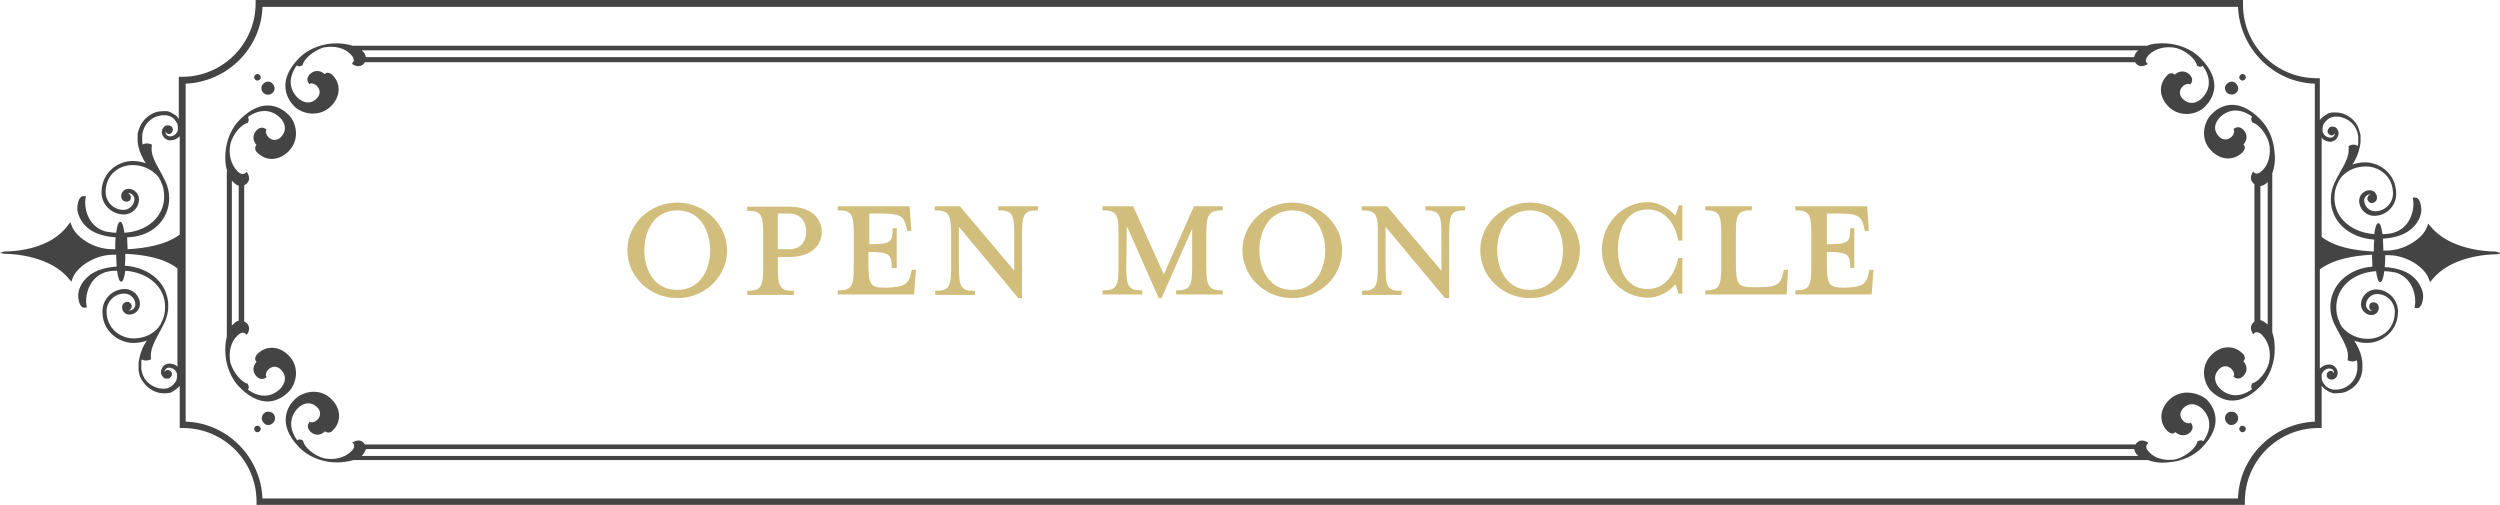 <?xml version="1.0" encoding="utf-8"?>
<!-- Generator: Adobe Illustrator 27.7.0, SVG Export Plug-In . SVG Version: 6.00 Build 0)  -->
<svg version="1.1" id="Layer_1" xmlns="http://www.w3.org/2000/svg" xmlns:xlink="http://www.w3.org/1999/xlink" x="0px" y="0px"
	 viewBox="0 0 546.7 110.5" style="enable-background:new 0 0 546.7 110.5;" xml:space="preserve">
<style type="text/css">
	.st0{fill:#444444;}
	.st1{fill:#D1BD7C;}
</style>
<path class="st0" d="M72.4,23.2c2.1-2.1,2.2-4.9,0.3-6.8c-0.3-0.3-0.7-0.5-1.1-0.5c-0.2,0-0.4,0.1-0.6,0.3c-1-0.9-2.3-0.9-3.2,0
	c-0.2,0.2-1,1-0.3,2l0.1,0.2l0.2-0.1c0.4-0.2,1.2,0.1,1.5,0.5c0.8,0.8,0.8,1.9,0,2.7c-1.5,1.5-3.1,0.9-4.2-0.1c-2-2-2-4.6-0.2-7.1
	l0,0c0.1,0.1,0.4,0.4,1.2,0l0.1-0.1v-0.1c0.3-1.2,2.3-3,4.5-3.7l0,0c2.4-0.5,4.7,0.1,6,1.5c0.6,0.6,0.9,1.3,0.4,1.8L77,14l0.2,0.1
	c0.4,0.3,1.5,0.7,2.3-0.1c0.1-0.1,0.2-0.3,0.3-0.4h387.1c0.1,0.1,0.2,0.3,0.3,0.4c0.8,0.8,1.8,0.4,2.3,0.1l0.2-0.1l-0.2-0.2
	c-0.5-0.5-0.1-1.3,0.4-1.8c1.4-1.4,3.7-2,6-1.5l0,0c2.2,0.6,4.2,2.4,4.5,3.7v0.1l0.1,0.1c0.7,0.4,1,0.1,1.2,0l0,0
	c1.8,2.5,1.8,5.1-0.2,7.1c-1,1-2.7,1.6-4.2,0.1c-0.8-0.8-0.8-1.9,0-2.7c0.4-0.4,1.1-0.7,1.5-0.5l0.2,0.1l0.1-0.2
	c0.7-1-0.1-1.8-0.3-2c-0.9-0.9-2.2-0.9-3.2,0c-0.2-0.1-0.4-0.2-0.6-0.3c-0.4,0-0.8,0.1-1.1,0.5c-1.9,1.9-1.8,4.7,0.3,6.8
	c2.6,2.6,6.4,1.7,8,0c1.5-1.5,4.2-5.4-1.1-10.7c-1.7-1.7-4.4-2.9-7.2-3.1c-1.6-0.1-3.2,0-4.4,0.5H77.1c-1.2-0.4-2.8-0.6-4.4-0.5
	c-2.8,0.2-5.5,1.4-7.2,3.1c-5.3,5.3-2.5,9.3-1.1,10.7C66,24.9,69.8,25.8,72.4,23.2z M467.6,11l-0.1,0.1c-0.5,0.4-0.7,0.9-0.8,1.4H80
	c-0.1-0.5-0.3-1-0.8-1.4L79.1,11H467.6z M57.6,20.3c-0.6-0.6-0.6-1.5,0-2c0.6-0.6,1.5-0.6,2,0c0.6,0.6,0.6,1.5,0,2
	C59.1,20.8,58.2,20.9,57.6,20.3z M55.8,17.4c-0.3-0.3-0.3-0.7,0-1s0.7-0.3,1,0s0.3,0.7,0,1S56,17.7,55.8,17.4z M487,20.3
	c-0.6-0.6-0.6-1.5,0-2c0.6-0.6,1.5-0.6,2,0c0.6,0.6,0.6,1.5,0,2C488.5,20.8,487.6,20.8,487,20.3z M489.9,17.4c-0.3-0.3-0.3-0.7,0-1
	s0.7-0.3,1,0s0.3,0.7,0,1S490.2,17.7,489.9,17.4z M63.1,85.7c1.7-1.7,2.6-5.4,0-8c-2.1-2.1-4.9-2.2-6.8-0.3
	c-0.3,0.3-0.5,0.7-0.5,1.1c0,0.2,0.1,0.4,0.3,0.6c-0.9,1-0.9,2.3,0,3.2c0.2,0.2,1,1,2,0.3l0.2-0.1l-0.1-0.2
	c-0.2-0.4,0.1-1.2,0.5-1.5c0.8-0.8,1.9-0.8,2.7,0c1.5,1.5,0.9,3.1-0.1,4.2c-2,2-4.6,2-7.1,0.2l0,0c0.1-0.1,0.4-0.4,0-1.2v-0.1h-0.1
	c-1.2-0.3-3-2.3-3.7-4.5l0,0c-0.5-2.4,0.1-4.7,1.5-6c0.6-0.6,1.3-0.9,1.8-0.4l0.2,0.2l0.2-0.2c0.3-0.4,0.7-1.5-0.1-2.3
	c-0.2-0.2-0.4-0.3-0.6-0.4V40.5c0.2-0.1,0.4-0.2,0.6-0.4c0.8-0.8,0.4-1.8,0.1-2.3l-0.2-0.2l-0.2,0.2c-0.5,0.5-1.3,0.2-1.8-0.4
	c-1.4-1.4-2-3.7-1.5-6l0,0c0.6-2.2,2.4-4.2,3.7-4.5h0.1v-0.1c0.4-0.7,0.1-1,0-1.2l0,0c2.5-1.8,5.1-1.8,7.1,0.2c1,1,1.6,2.7,0.1,4.2
	c-0.8,0.8-1.9,0.8-2.7,0c-0.4-0.4-0.7-1.1-0.5-1.5l0.1-0.2l-0.2-0.1c-1-0.7-1.8,0.1-2,0.3c-0.9,0.9-0.9,2.2,0,3.2
	c-0.2,0.2-0.2,0.3-0.3,0.6c0,0.4,0.1,0.8,0.5,1.1c1.9,1.9,4.7,1.8,6.8-0.3c2.6-2.6,1.7-6.4,0-8c-1.5-1.5-5.4-4.2-10.7,1.1
	c-1.7,1.7-2.9,4.4-3.1,7.2c-0.1,1.5,0,2.9,0.4,4.1h-0.1v36.1c-0.3,1.1-0.4,2.5-0.3,3.9c0.2,2.8,1.4,5.5,3.1,7.2
	C57.7,90,61.6,87.2,63.1,85.7L63.1,85.7z M50.7,39.5c0.1,0.1,0.2,0.2,0.3,0.3c0.4,0.4,0.8,0.7,1.2,0.8v29.5
	c-0.4,0.1-0.8,0.4-1.2,0.8c-0.1,0.1-0.2,0.2-0.3,0.3V39.5L50.7,39.5z M59.7,90.4c0.6,0.6,0.6,1.5,0,2.1s-1.5,0.6-2,0
	c-0.6-0.6-0.6-1.5,0-2.1C58.2,89.9,59.1,89.9,59.7,90.4z M56.8,93.3c0.3,0.3,0.3,0.7,0,1s-0.7,0.3-1,0s-0.3-0.7,0-1
	S56.5,93.1,56.8,93.3z M474.3,87.5c-2.1,2.1-2.2,4.9-0.3,6.8c0.4,0.3,0.7,0.5,1.1,0.5c0.2,0,0.4-0.1,0.6-0.3c1,0.9,2.3,0.9,3.2,0.1
	c0.2-0.2,1-1,0.3-2l-0.1-0.2l-0.2,0.1c-0.4,0.2-1.2-0.1-1.5-0.5c-0.8-0.8-0.8-1.9,0-2.7c1.5-1.5,3.1-0.9,4.2,0.1c2,2,2,4.6,0.2,7.1
	l0,0c-0.1-0.1-0.4-0.4-1.2,0l-0.1,0.1v0.1c-0.3,1.2-2.3,3-4.5,3.7l0,0c-2.4,0.5-4.7-0.1-6-1.5c-0.6-0.6-0.9-1.3-0.4-1.8l0.2-0.2
	l-0.2-0.2c-0.5-0.3-1.5-0.7-2.3,0.1c-0.1,0.1-0.2,0.2-0.3,0.4H79.8c-0.1-0.1-0.2-0.2-0.3-0.4c-0.8-0.8-1.8-0.4-2.3-0.1H77l0.2,0.2
	c0.5,0.5,0.2,1.3-0.4,1.8c-1.4,1.4-3.7,2-6,1.5l0,0c-2.2-0.6-4.2-2.4-4.5-3.7v-0.1l-0.1-0.1c-0.7-0.4-1.1-0.1-1.2,0l0,0
	c-1.8-2.5-1.8-5.1,0.2-7.1c1-1,2.7-1.6,4.2-0.1c0.8,0.8,0.8,1.9,0,2.7c-0.4,0.4-1.1,0.7-1.5,0.5l-0.2-0.1l-0.1,0.2
	c-0.7,1,0.1,1.8,0.3,2c0.9,0.9,2.2,0.9,3.2-0.1c0.2,0.2,0.3,0.2,0.6,0.3c0.4,0,0.8-0.1,1.1-0.5c1.9-1.9,1.8-4.7-0.3-6.8
	c-2.6-2.6-6.3-1.7-8,0c-1.5,1.4-4.2,5.4,1.1,10.7c1.7,1.7,4.4,2.9,7.2,3.1c1.7,0.1,3.2-0.1,4.5-0.5h392.4c1.3,0.5,2.8,0.7,4.5,0.5
	c2.9-0.2,5.5-1.4,7.2-3.1c5.3-5.3,2.5-9.3,1.1-10.7C480.6,85.8,476.9,84.9,474.3,87.5L474.3,87.5z M79.1,99.7L79.1,99.7
	c0.6-0.6,0.8-1.1,0.9-1.5h386.7c0.1,0.5,0.3,1,0.8,1.4l0.1,0.1H79.1z M489,90.4c0.6,0.6,0.6,1.5,0,2.1s-1.5,0.6-2,0
	c-0.6-0.6-0.6-1.5,0-2.1C487.5,89.9,488.5,89.9,489,90.4z M490.9,93.3c0.3,0.3,0.3,0.7,0,1s-0.7,0.3-1,0s-0.3-0.7,0-1
	S490.6,93.1,490.9,93.3z M483.6,25c-1.7,1.7-2.6,5.4,0,8c2.1,2.1,4.9,2.2,6.8,0.3c0.3-0.3,0.5-0.7,0.5-1.1c0-0.2-0.1-0.4-0.3-0.6
	c0.9-1,0.9-2.3,0-3.2c-0.2-0.2-1-1-2-0.3l-0.2,0.1l0.1,0.2c0.2,0.4-0.1,1.2-0.5,1.5c-0.8,0.8-1.9,0.8-2.7,0
	c-1.5-1.5-0.9-3.1,0.1-4.2c2-2,4.6-2,7.1-0.2l0,0c-0.1,0.1-0.4,0.4,0,1.2v0.1h0.1c1.2,0.3,3,2.3,3.6,4.5l0,0c0.5,2.4-0.1,4.7-1.5,6
	c-0.6,0.6-1.3,0.9-1.8,0.4l-0.2-0.2l-0.1,0.2c-0.3,0.5-0.7,1.5,0.1,2.3c0.1,0.1,0.2,0.2,0.3,0.3v30c-0.1,0.1-0.2,0.2-0.3,0.3
	c-0.8,0.8-0.4,1.8-0.1,2.3l0.1,0.2l0.2-0.2c0.5-0.5,1.3-0.2,1.8,0.4c1.4,1.4,2,3.7,1.5,6l0,0c-0.6,2.2-2.4,4.2-3.6,4.5h-0.1v0.1
	c-0.4,0.7-0.1,1.1,0,1.2l0,0c-2.5,1.8-5.1,1.8-7.1-0.2c-1-1-1.6-2.7-0.1-4.2c0.8-0.8,1.9-0.8,2.7,0c0.4,0.4,0.7,1.1,0.5,1.5
	l-0.1,0.2l0.2,0.1c1,0.7,1.8-0.1,2-0.3c0.9-0.9,0.9-2.2,0-3.2c0.1-0.2,0.2-0.3,0.3-0.6c0-0.4-0.1-0.8-0.5-1.1
	c-1.9-1.9-4.7-1.8-6.8,0.3c-2.6,2.6-1.7,6.3,0,8c1.5,1.4,5.4,4.2,10.7-1.1c1.7-1.7,2.9-4.4,3.1-7.2c0.1-1.7,0-3.3-0.5-4.6V37.9
	c0.5-1.3,0.7-2.9,0.5-4.6c-0.2-2.9-1.4-5.5-3.1-7.2C489,20.7,485,23.5,483.6,25z M495.8,70.9C495.8,70.9,495.7,70.9,495.8,70.9
	c-0.5-0.5-1.1-0.8-1.5-0.9V40.7c0.5-0.1,1-0.3,1.5-0.8c0,0,0,0,0.1-0.1v31.1H495.8z M545.7,55c-2.5,0-10.2-0.6-14.2-5.5l-0.5-0.6
	l-0.3,0.8c-0.7,2.1-4.5,5.1-8.9,5.1c-0.2,0-0.4,0-0.6,0c0-0.9-0.1-1.8-0.1-2.6c2.9-0.2,5.2-1,6.7-2.6c1.4-1.4,1.7-3,1.7-3.7
	s-0.2-2-0.8-2.5c-0.2-0.2-0.5-0.2-0.6-0.2h-0.5l0.1,0.5c0.3,1.5-0.2,6-4.3,7.2c-0.7,0.2-1.5,0.3-2.4,0.3c-0.2-1.5-0.5-2.4-0.9-2.4
	s-0.7,0.9-0.9,2.4c-5.1-0.4-8.7-3.6-8.7-7.9c0-1.2,0.2-2.2,0.7-3.2l0,0c0.1-0.2,0.2-0.3,0.2-0.5c0.3-0.5,0.6-0.9,1-1.3l0,0
	c0.2-0.1,0.3-0.3,0.5-0.4c1.2-1,2.8-1.5,4.5-1.5c2.8,0,5.9,2.1,5.9,5.9c0,2.2-1.8,3.9-3.9,3.9c-1.3,0-2.4-1.1-2.4-2.4
	c0-0.7,0.6-1.3,1.3-1.3h0.1c-0.4,0.1-0.7,0.5-0.7,0.9c0,0.1,0,0.1,0,0.2c0.1,0.4,0.5,0.8,0.9,0.8c0.7,0,1.2-0.5,1.2-1.2
	c0-0.9-0.7-1.6-1.6-1.6c-1.2,0-2.3,1-2.3,2.3c0,1.8,1.5,3.3,3.3,3.3c2.7,0,4.8-2.2,4.8-4.8s-1.2-4.2-2.2-5.1
	c-1.2-1.1-2.9-1.8-4.6-1.8c-1,0-2,0.2-2.8,0.5c0.2-0.3,0.4-0.5,0.5-0.8c0.7-1.2,1.1-2.6,1.3-4c0-0.4,0-0.7,0-1.1c0-0.2,0-0.4,0-0.5
	l-0.1-0.5c-0.2-0.7-0.4-1.4-0.8-2c-0.8-1.2-2.1-2.1-3.5-2.4c-0.4-0.1-0.7-0.1-1.1-0.1c-0.2,0-0.4,0-0.6,0s-0.4,0-0.6,0.1
	c-0.2,0-0.4,0.1-0.5,0.2c-0.2,0.1-0.4,0.2-0.5,0.3c-0.3,0.2-0.6,0.4-0.9,0.7c-0.1,0.1-0.2,0.2-0.3,0.4v-9.2h-0.7
	c-8.9,0-16.1-7.2-16.1-16.1V0H55.9v0.7c0,8.9-7.2,16.1-16.1,16.1h-0.7V26c-0.1-0.1-0.2-0.2-0.3-0.4c-0.2-0.3-0.5-0.5-0.9-0.7
	c-0.2-0.1-0.3-0.2-0.5-0.3c-0.2-0.1-0.4-0.1-0.5-0.2c-0.2-0.1-0.4-0.1-0.6-0.1c-0.2,0-0.4,0-0.6,0c-0.4,0-0.7,0.1-1.1,0.1
	c-1.4,0.3-2.7,1.2-3.5,2.4c-0.4,0.6-0.7,1.3-0.9,2l-0.1,0.5c0,0.2,0,0.4,0,0.5c0,0.4,0,0.7,0,1.1c0.1,1.4,0.6,2.8,1.3,4
	c0.2,0.3,0.3,0.6,0.5,0.8c-0.9-0.3-1.8-0.5-2.9-0.5c-1.7,0-3.4,0.7-4.6,1.8c-1,0.9-2.2,2.5-2.2,5.1s2.2,4.8,4.9,4.8
	c1.8,0,3.3-1.5,3.3-3.3c0-1.2-1-2.3-2.3-2.3c-0.9,0-1.6,0.7-1.6,1.6c0,0.7,0.5,1.2,1.2,1.2c0.5,0,0.9-0.3,0.9-0.8c0-0.1,0-0.1,0-0.2
	c0-0.4-0.3-0.8-0.7-0.9H28c0.7,0,1.4,0.6,1.4,1.3c0,1.3-1.1,2.4-2.4,2.4c-2.2,0-3.9-1.8-3.9-3.9c0-3.9,3-5.9,5.9-5.9
	c1.8,0,3.3,0.6,4.5,1.5c0.2,0.2,0.3,0.3,0.5,0.4l0,0c0.4,0.4,0.8,0.8,1,1.3c0.1,0.2,0.2,0.3,0.2,0.5l0,0c0.5,0.9,0.7,2,0.7,3.2
	c0,4.3-3.6,7.6-8.7,7.9c-0.2-1.5-0.5-2.4-0.9-2.4s-0.7,0.9-0.9,2.4c-0.9,0-1.7-0.2-2.4-0.3c-4.1-1.2-4.6-5.7-4.3-7.2l0.1-0.5h-0.5
	c-0.2,0-0.4,0-0.6,0.2c-0.6,0.5-0.8,1.8-0.8,2.5s0.4,2.3,1.7,3.7c1.5,1.6,3.8,2.4,6.7,2.6c-0.1,0.8-0.1,1.7-0.1,2.6
	c-0.2,0-0.4,0-0.6,0c-4.5,0-8.2-3-8.9-5.1l-0.3-0.8l-0.5,0.6C11.1,54.5,3.4,55,0.9,55L0,55.3l0.9,0.2c2.5,0,10.2,0.6,14.2,5.5
	l0.5,0.6l0.3-0.8c0.7-2.1,4.5-5.1,8.9-5.1c0.2,0,0.4,0,0.6,0c0,0.9,0.1,1.8,0.1,2.6c-2.9,0.2-5.2,1-6.7,2.6c-1.4,1.4-1.7,3-1.7,3.7
	c0,0.7,0.2,2,0.8,2.5c0.2,0.2,0.5,0.2,0.6,0.2l0.5-0.1l-0.1-0.5c-0.3-1.5,0.2-5.9,4.2-7.2c0.7-0.2,1.5-0.3,2.5-0.3
	c0.2,1.5,0.5,2.4,0.9,2.4s0.7-0.9,0.9-2.4c5.1,0.4,8.7,3.6,8.7,7.9c0,1.2-0.2,2.2-0.7,3.2l0,0c-0.1,0.2-0.2,0.3-0.2,0.5
	c-0.3,0.5-0.6,0.9-1,1.3l0,0c-0.2,0.1-0.3,0.3-0.5,0.4c-1.2,1-2.8,1.5-4.5,1.5c-2.8,0-5.9-2.1-5.9-5.9c0-2.2,1.8-3.9,3.9-3.9
	c1.3,0,2.4,1.1,2.4,2.4c0,0.7-0.6,1.3-1.4,1.3h-0.1c0.4-0.1,0.7-0.5,0.7-0.9c0-0.1,0-0.1,0-0.2c-0.1-0.4-0.5-0.8-0.9-0.8
	c-0.7,0-1.2,0.5-1.2,1.2c0,0.9,0.7,1.6,1.6,1.6c1.2,0,2.3-1,2.3-2.3c0-1.8-1.5-3.3-3.3-3.3c-2.7,0-4.9,2.2-4.9,4.9s1.2,4.2,2.2,5.1
	c1.2,1.1,2.9,1.8,4.6,1.8c1,0,2-0.2,2.9-0.5c-0.2,0.3-0.4,0.6-0.5,0.8c-0.7,1.2-1.1,2.6-1.3,4c0,0.3,0,0.7,0,1.1c0,0.2,0,0.4,0,0.6
	l0.1,0.5c0.1,0.7,0.4,1.4,0.9,2c0.8,1.2,2.1,2.1,3.5,2.4c0.4,0.1,0.7,0.1,1.1,0.1c0.2,0,0.4,0,0.6,0c0.2,0,0.4-0.1,0.6-0.1
	c0.2,0,0.4-0.1,0.5-0.2c0.2-0.1,0.3-0.2,0.5-0.3c0.3-0.2,0.6-0.4,0.9-0.7c0.1-0.1,0.2-0.2,0.3-0.3v9.2H40c8.9,0,16.1,7.2,16.1,16.1
	v0.7h434.8v-0.7c0-8.9,7.2-16.1,16.1-16.1h0.7v-9.2c0.1,0.1,0.2,0.2,0.3,0.3c0.2,0.3,0.5,0.5,0.9,0.7c0.2,0.1,0.3,0.2,0.5,0.3
	c0.2,0.1,0.4,0.1,0.5,0.2c0.2,0.1,0.4,0.1,0.6,0.1s0.4,0,0.6,0c0.4,0,0.7-0.1,1.1-0.1c1.4-0.3,2.7-1.2,3.5-2.4
	c0.4-0.6,0.7-1.3,0.8-2l0.1-0.5c0-0.2,0-0.4,0-0.6c0-0.4,0-0.7,0-1.1c-0.1-1.4-0.6-2.8-1.3-4c-0.2-0.3-0.3-0.6-0.5-0.8
	c0.9,0.3,1.8,0.5,2.8,0.5c1.7,0,3.4-0.7,4.6-1.8c1-0.9,2.2-2.5,2.2-5.1s-2.2-4.8-4.8-4.8c-1.8,0-3.3,1.5-3.3,3.3
	c0,1.2,1,2.3,2.3,2.3c0.9,0,1.6-0.7,1.6-1.6c0-0.7-0.5-1.2-1.2-1.2c-0.5,0-0.8,0.3-0.9,0.8c0,0.1,0,0.1,0,0.2c0,0.4,0.3,0.8,0.7,0.9
	h-0.1c-0.7,0-1.3-0.6-1.3-1.3c0-1.3,1.1-2.4,2.4-2.4c2.2,0,3.9,1.8,3.9,3.9c0,3.9-3,5.9-5.9,5.9c-1.8,0-3.3-0.6-4.5-1.5
	c-0.2-0.2-0.3-0.3-0.5-0.4l0,0c-0.4-0.4-0.8-0.8-1-1.3c-0.1-0.2-0.2-0.3-0.2-0.5l0,0c-0.5-0.9-0.7-2-0.7-3.2c0-4.3,3.6-7.6,8.7-7.9
	c0.2,1.5,0.5,2.4,0.9,2.4s0.7-0.9,0.9-2.4c0.9,0,1.8,0.2,2.5,0.3c4,1.2,4.5,5.7,4.2,7.2l-0.1,0.5l0.5,0.1c0.2,0,0.4,0,0.6-0.2
	c0.6-0.5,0.8-1.8,0.8-2.5s-0.4-2.3-1.7-3.7c-1.5-1.6-3.8-2.4-6.7-2.6c0.1-0.8,0.1-1.7,0.1-2.6c0.2,0,0.4,0,0.6,0
	c4.5,0,8.2,3,8.9,5.1l0.3,0.8l0.5-0.6c4-4.9,11.6-5.5,14.2-5.5l0.9-0.2L545.7,55L545.7,55z M37,43.3c0-1.3-0.3-2.5-0.8-3.6l0,0
	c-0.4-0.8-0.8-1.6-1.2-2.3c-1.1-2-2.1-3.7-1.8-5.5v-0.3l-0.3-0.1c-0.5-0.2-1.2-0.2-1.7,0.1l0,0c0-0.2-0.1-0.4-0.1-0.6
	c0-0.3,0-0.6,0-1c0-0.1,0-0.3,0-0.5l0.1-0.5c0.1-0.6,0.4-1.2,0.7-1.7c0.7-1,1.8-1.8,3-2c0.3-0.1,0.6-0.1,0.9-0.1c0.2,0,0.3,0,0.5,0
	c0.1,0,0.3,0,0.4,0.1c0.1,0,0.3,0.1,0.4,0.1c0.1,0.1,0.3,0.1,0.4,0.2c0.2,0.1,0.5,0.3,0.7,0.6s0.4,0.5,0.5,0.7s0.2,0.5,0.2,0.8
	c0,0.1,0,0.3,0,0.4s0,0.3,0,0.4c-0.1,0.3-0.2,0.5-0.4,0.7c-0.3,0.4-0.9,0.7-1.4,0.6c-0.5,0-0.9-0.4-0.9-0.9c0-0.1,0-0.1,0-0.2
	c0,0,0,0,0,0.1c0.1,0.2,0.3,0.4,0.5,0.5c0.1,0,0.1,0,0.2,0H37c0.1,0,0.2,0,0.3-0.1c0.2-0.1,0.3-0.2,0.4-0.4c0-0.1,0.1-0.2,0.1-0.3
	v-0.1v-0.1c0-0.3-0.2-0.6-0.4-0.7c-0.1-0.1-0.3-0.1-0.4-0.2c-0.1,0-0.2,0-0.2,0c-0.1,0-0.1,0-0.2,0c-0.2,0-0.5,0.1-0.7,0.3
	s-0.3,0.4-0.4,0.6c-0.1,0.2-0.1,0.5-0.1,0.7c0,0.4,0.3,0.9,0.6,1.2c0.3,0.3,0.8,0.5,1.2,0.5c0.8,0,1.5-0.3,2.1-0.9v21.5
	c-3.1,2.3-7.6,3-11.4,3.2c0-0.9-0.1-1.8-0.1-2.6C33.1,51.8,37,48.2,37,43.3L37,43.3z M37,79.5c-0.4,0-0.9,0.2-1.2,0.5
	s-0.5,0.7-0.6,1.2c0,0.2,0,0.5,0.1,0.7s0.2,0.4,0.4,0.6s0.4,0.3,0.7,0.3c0.1,0,0.1,0,0.2,0s0.2,0,0.2,0c0.2,0,0.3-0.1,0.4-0.2
	c0.2-0.2,0.4-0.4,0.4-0.7v-0.1v-0.1c0-0.1,0-0.2-0.1-0.3c-0.1-0.2-0.2-0.3-0.4-0.4c-0.1,0-0.2-0.1-0.3-0.1h-0.1c-0.1,0-0.1,0-0.2,0
	c-0.2,0.1-0.4,0.2-0.5,0.5c0,0,0,0,0,0.1c0,0,0-0.1,0-0.2c0-0.5,0.5-0.9,0.9-0.9c0.5,0,1.1,0.2,1.4,0.6c0.2,0.2,0.3,0.4,0.4,0.7
	c0,0.1,0,0.3,0,0.4s0,0.3,0,0.4c0,0.3-0.1,0.6-0.2,0.8S38.2,83.8,38,84s-0.4,0.4-0.7,0.6c-0.1,0.1-0.3,0.1-0.4,0.2
	c-0.1,0.1-0.3,0.1-0.4,0.1c-0.1,0-0.3,0.1-0.4,0.1c-0.2,0-0.3,0-0.5,0c-0.3,0-0.6-0.1-0.9-0.1c-1.2-0.3-2.3-1-3-2
	c-0.3-0.5-0.6-1.1-0.7-1.7l-0.1-0.5c0-0.2,0-0.3,0-0.5c0-0.3,0-0.6,0-1c0-0.2,0-0.4,0.1-0.6l0,0c0.5,0.3,1.1,0.3,1.7,0.1l0.3-0.1
	v-0.3c-0.2-1.7,0.7-3.5,1.8-5.5c0.4-0.7,0.8-1.5,1.2-2.3l0,0c0.5-1.1,0.8-2.3,0.8-3.6c0-4.8-3.9-8.4-9.5-8.8
	c0.1-0.8,0.1-1.6,0.1-2.6c3.8,0.2,8.3,0.8,11.4,3.2v21.5C38.5,79.8,37.8,79.5,37,79.5L37,79.5z M506.2,92.2
	c-9.1,0.4-16.5,7.7-16.8,16.8h-432c-0.4-9.1-7.7-16.5-16.8-16.8V18.3c9.1-0.4,16.5-7.7,16.8-16.8h432c0.4,9.1,7.7,16.5,16.8,16.8
	V92.2L506.2,92.2z M509.6,31c0.4,0,0.9-0.2,1.2-0.5s0.5-0.7,0.6-1.2c0-0.2,0-0.5-0.1-0.7s-0.2-0.5-0.4-0.6c-0.2-0.2-0.4-0.3-0.7-0.3
	c-0.1,0-0.1,0-0.2,0s-0.1,0-0.2,0s-0.3,0.1-0.4,0.2c-0.2,0.2-0.4,0.5-0.4,0.7v0.1v0.1c0,0.1,0,0.2,0.1,0.3c0.1,0.2,0.2,0.3,0.4,0.4
	c0.1,0,0.2,0.1,0.3,0.1h0.1c0.1,0,0.1,0,0.2,0c0.2-0.1,0.4-0.2,0.5-0.5c0,0,0,0,0-0.1c0,0,0,0.1,0,0.2c0,0.5-0.5,0.9-0.9,0.9
	c-0.5,0-1.1-0.2-1.4-0.6c-0.2-0.2-0.3-0.5-0.4-0.7c0-0.1,0-0.3,0-0.4s0-0.3,0-0.4c0-0.3,0.1-0.6,0.2-0.8s0.3-0.5,0.5-0.7
	s0.4-0.4,0.7-0.6c0.1-0.1,0.3-0.1,0.4-0.2c0.1,0,0.3-0.1,0.4-0.1s0.3-0.1,0.4-0.1s0.3,0,0.5,0c0.3,0,0.6,0,0.9,0.1
	c1.2,0.3,2.3,1,3,2c0.3,0.5,0.6,1.1,0.7,1.7l0.1,0.5c0,0.1,0,0.3,0,0.5c0,0.3,0,0.6,0,1c0,0.2,0,0.4-0.1,0.6l0,0
	c-0.5-0.3-1.1-0.4-1.7-0.1l-0.3,0.1v0.3c0.2,1.7-0.7,3.5-1.9,5.5c-0.4,0.7-0.8,1.5-1.2,2.3l0,0c-0.5,1.1-0.8,2.3-0.8,3.6
	c0,4.8,3.9,8.4,9.5,8.8c-0.1,0.8-0.1,1.6-0.1,2.6c-3.8-0.2-8.3-0.8-11.4-3.2V30.1C508.1,30.7,508.9,31,509.6,31L509.6,31z
	 M509.6,67.1c0,1.3,0.3,2.5,0.8,3.6l0,0c0.4,0.8,0.8,1.6,1.2,2.3c1.1,2,2.1,3.7,1.8,5.5v0.3l0.3,0.1c0.5,0.2,1.2,0.2,1.7-0.1l0,0
	c0,0.2,0.1,0.4,0.1,0.6c0,0.3,0,0.6,0,1c0,0.2,0,0.3,0,0.5l-0.1,0.5c-0.1,0.6-0.4,1.2-0.7,1.7c-0.7,1-1.8,1.8-3,2
	c-0.3,0.1-0.6,0.1-0.9,0.1c-0.2,0-0.3,0-0.5,0c-0.1,0-0.3,0-0.4-0.1c-0.1,0-0.3-0.1-0.4-0.1c-0.1-0.1-0.3-0.1-0.4-0.2
	c-0.2-0.2-0.5-0.3-0.7-0.6s-0.4-0.5-0.5-0.7c-0.1-0.3-0.2-0.6-0.2-0.8c0-0.1,0-0.3,0-0.4s0-0.3,0-0.4c0.1-0.3,0.2-0.5,0.4-0.7
	c0.3-0.4,0.9-0.7,1.4-0.6c0.5,0,0.9,0.4,0.9,0.9c0,0.1,0,0.1,0,0.2c0,0,0,0,0-0.1c-0.1-0.2-0.3-0.4-0.5-0.5c-0.1,0-0.1,0-0.2,0h-0.1
	c-0.1,0-0.2,0-0.3,0.1c-0.2,0.1-0.3,0.2-0.4,0.4c0,0.1-0.1,0.2-0.1,0.3V82v0.1c0,0.3,0.2,0.6,0.4,0.7c0.1,0.1,0.3,0.2,0.4,0.2
	s0.1,0,0.2,0s0.1,0,0.2,0c0.2,0,0.5-0.1,0.7-0.3s0.4-0.4,0.4-0.6c0.1-0.2,0.1-0.5,0.1-0.7c0-0.4-0.3-0.9-0.6-1.2
	c-0.3-0.3-0.8-0.5-1.2-0.5c-0.8,0-1.5,0.3-2.1,0.9V58.9c3.1-2.3,7.6-3,11.4-3.2c0,0.9,0.1,1.8,0.1,2.6
	C513.6,58.7,509.6,62.3,509.6,67.1L509.6,67.1z"/>
<g>
	<path class="st1" d="M148.1,65.2c-6,0-10.9-4.7-10.9-10.5c0-5.7,4.9-10.4,10.9-10.4S159,49.1,159,54.8S154.1,65.2,148.1,65.2z
		 M148.1,46c-5.3,0-7.2,4.9-7.2,8.7c0,3.9,1.9,8.7,7.2,8.7s7.2-4.8,7.2-8.7C155.3,50.9,153.4,46,148.1,46z"/>
	<path class="st1" d="M173.6,63.6v0.9h-10.2v-0.9c3,0,3.5-0.8,3.5-5.2v-7.1c0-4.5-0.5-5.2-3.5-5.2v-0.9h9.2c4.6,0,7.1,2.4,7.1,5.5
		s-2.5,5.5-7.1,5.5h-2.5v2.2C170.1,62.8,170.6,63.6,173.6,63.6z M172.6,46.7h-2.5v7.8h2.5c2.5,0,3.7-1.7,3.7-3.8
		C176.3,48.5,175.1,46.7,172.6,46.7z"/>
	<path class="st1" d="M199.2,59.9l0.2-0.9h0.9l-0.4,5.4h-16.7v-0.9c3,0,3.5-0.8,3.5-5.2v-7.1c0-4.5-0.5-5.2-3.5-5.2v-0.9h9.9h5.8
		l0.4,5.4h-0.9l-0.2-0.9c-0.5-2.1-1.1-2.9-5.1-2.9h-3v6.7h0.3c4.5,0,4.8-0.5,4.8-3.5h0.9v8.7H195c0-2.9-0.4-3.5-4.8-3.5h-0.3v2.6
		c0,4.5,0.5,5.2,3.5,5.2h0.5C198,62.8,198.6,62,199.2,59.9z"/>
	<path class="st1" d="M204.4,46v-0.9h5.5l11.9,14.1v-8c0-4.5-0.5-5.2-3.5-5.2v-0.9h8.7V46c-3,0-3.5,0.7-3.5,5.2v14h-0.8l-13-15.6
		v8.8c0,4.5,0.5,5.2,3.5,5.2v0.9h-8.7v-0.9c3,0,3.5-0.8,3.5-5.2v-7.1C208,46.7,207.4,46,204.4,46z"/>
	<path class="st1" d="M246.3,58.3c0,4.5,0.5,5.2,3.5,5.2v0.9h-8.7v-0.9c3,0,3.5-0.8,3.5-5.2v-7.1c0-4.5-0.5-5.2-3.5-5.2v-0.9h6.7
		l6.7,14.9l6.6-14.9h6.3V46c-3,0-3.6,0.7-3.6,5.2v7.1c0,4.5,0.6,5.2,3.6,5.2v0.9h-10.2v-0.9c3,0,3.5-0.8,3.5-5.2V50L254,65.2h-0.6
		l-7-15.8L246.3,58.3L246.3,58.3z"/>
	<path class="st1" d="M282.6,65.2c-6,0-10.9-4.7-10.9-10.5c0-5.7,4.9-10.4,10.9-10.4s10.9,4.7,10.9,10.4
		C293.5,60.5,288.6,65.2,282.6,65.2z M282.6,46c-5.3,0-7.2,4.9-7.2,8.7c0,3.9,1.9,8.7,7.2,8.7c5.3,0,7.2-4.8,7.2-8.7
		C289.8,50.9,287.8,46,282.6,46z"/>
	<path class="st1" d="M297.8,46v-0.9h5.5l11.9,14.1v-8c0-4.5-0.5-5.2-3.5-5.2v-0.9h8.7V46c-3,0-3.5,0.7-3.5,5.2v14H316l-13-15.6v8.8
		c0,4.5,0.5,5.2,3.5,5.2v0.9h-8.7v-0.9c3,0,3.5-0.8,3.5-5.2v-7.1C301.4,46.7,300.8,46,297.8,46z"/>
	<path class="st1" d="M334.6,65.2c-6,0-10.9-4.7-10.9-10.5c0-5.7,4.9-10.4,10.9-10.4s10.9,4.7,10.9,10.4
		C345.5,60.5,340.5,65.2,334.6,65.2z M334.6,46c-5.3,0-7.2,4.9-7.2,8.7c0,3.9,1.9,8.7,7.2,8.7c5.3,0,7.2-4.8,7.2-8.7
		C341.8,50.9,339.8,46,334.6,46z"/>
	<path class="st1" d="M367.1,64.4c-0.2-0.8-0.5-1.9-0.8-2.2c-1.3,1.7-3.8,2.9-5.9,2.9c-5.6,0-10.1-4.7-10.1-10.5
		c0-5.7,4.5-10.4,10.1-10.4c2.1,0,4.6,1.3,5.9,2.9c0.3-0.4,0.6-1.5,0.8-2.2h0.8v7.7H367c-0.8-4.2-3.2-6.8-6.7-6.8
		c-5,0-6.5,5-6.5,8.7c0,3.8,1.5,8.7,6.5,8.7c3.4,0,5.8-2.6,6.7-6.8h0.9v7.8h-0.8V64.4z"/>
	<path class="st1" d="M372.9,46v-0.9h10.2V46c-3,0-3.5,0.7-3.5,5.2v6.4c0,4.5,0.5,5.2,3.5,5.2h1.6c4.1,0,4.6-0.8,5.2-2.9l0.2-0.9
		h0.9l-0.3,5.4h-17.8v-0.9c3,0,3.5-0.8,3.5-5.2v-7.1C376.4,46.7,375.9,46,372.9,46z"/>
	<path class="st1" d="M408.6,59.9l0.2-0.9h0.9l-0.4,5.4h-16.7v-0.9c3,0,3.5-0.8,3.5-5.2v-7.1c0-4.5-0.5-5.2-3.5-5.2v-0.9h9.9h5.8
		l0.4,5.4h-0.9l-0.2-0.9c-0.5-2.1-1.1-2.9-5.1-2.9h-3v6.7h0.3c4.5,0,4.8-0.5,4.8-3.5h0.9v8.7h-0.9c0-2.9-0.4-3.5-4.8-3.5h-0.3v2.6
		c0,4.5,0.5,5.2,3.5,5.2h0.5C407.5,62.8,408.1,62,408.6,59.9z"/>
</g>
</svg>
